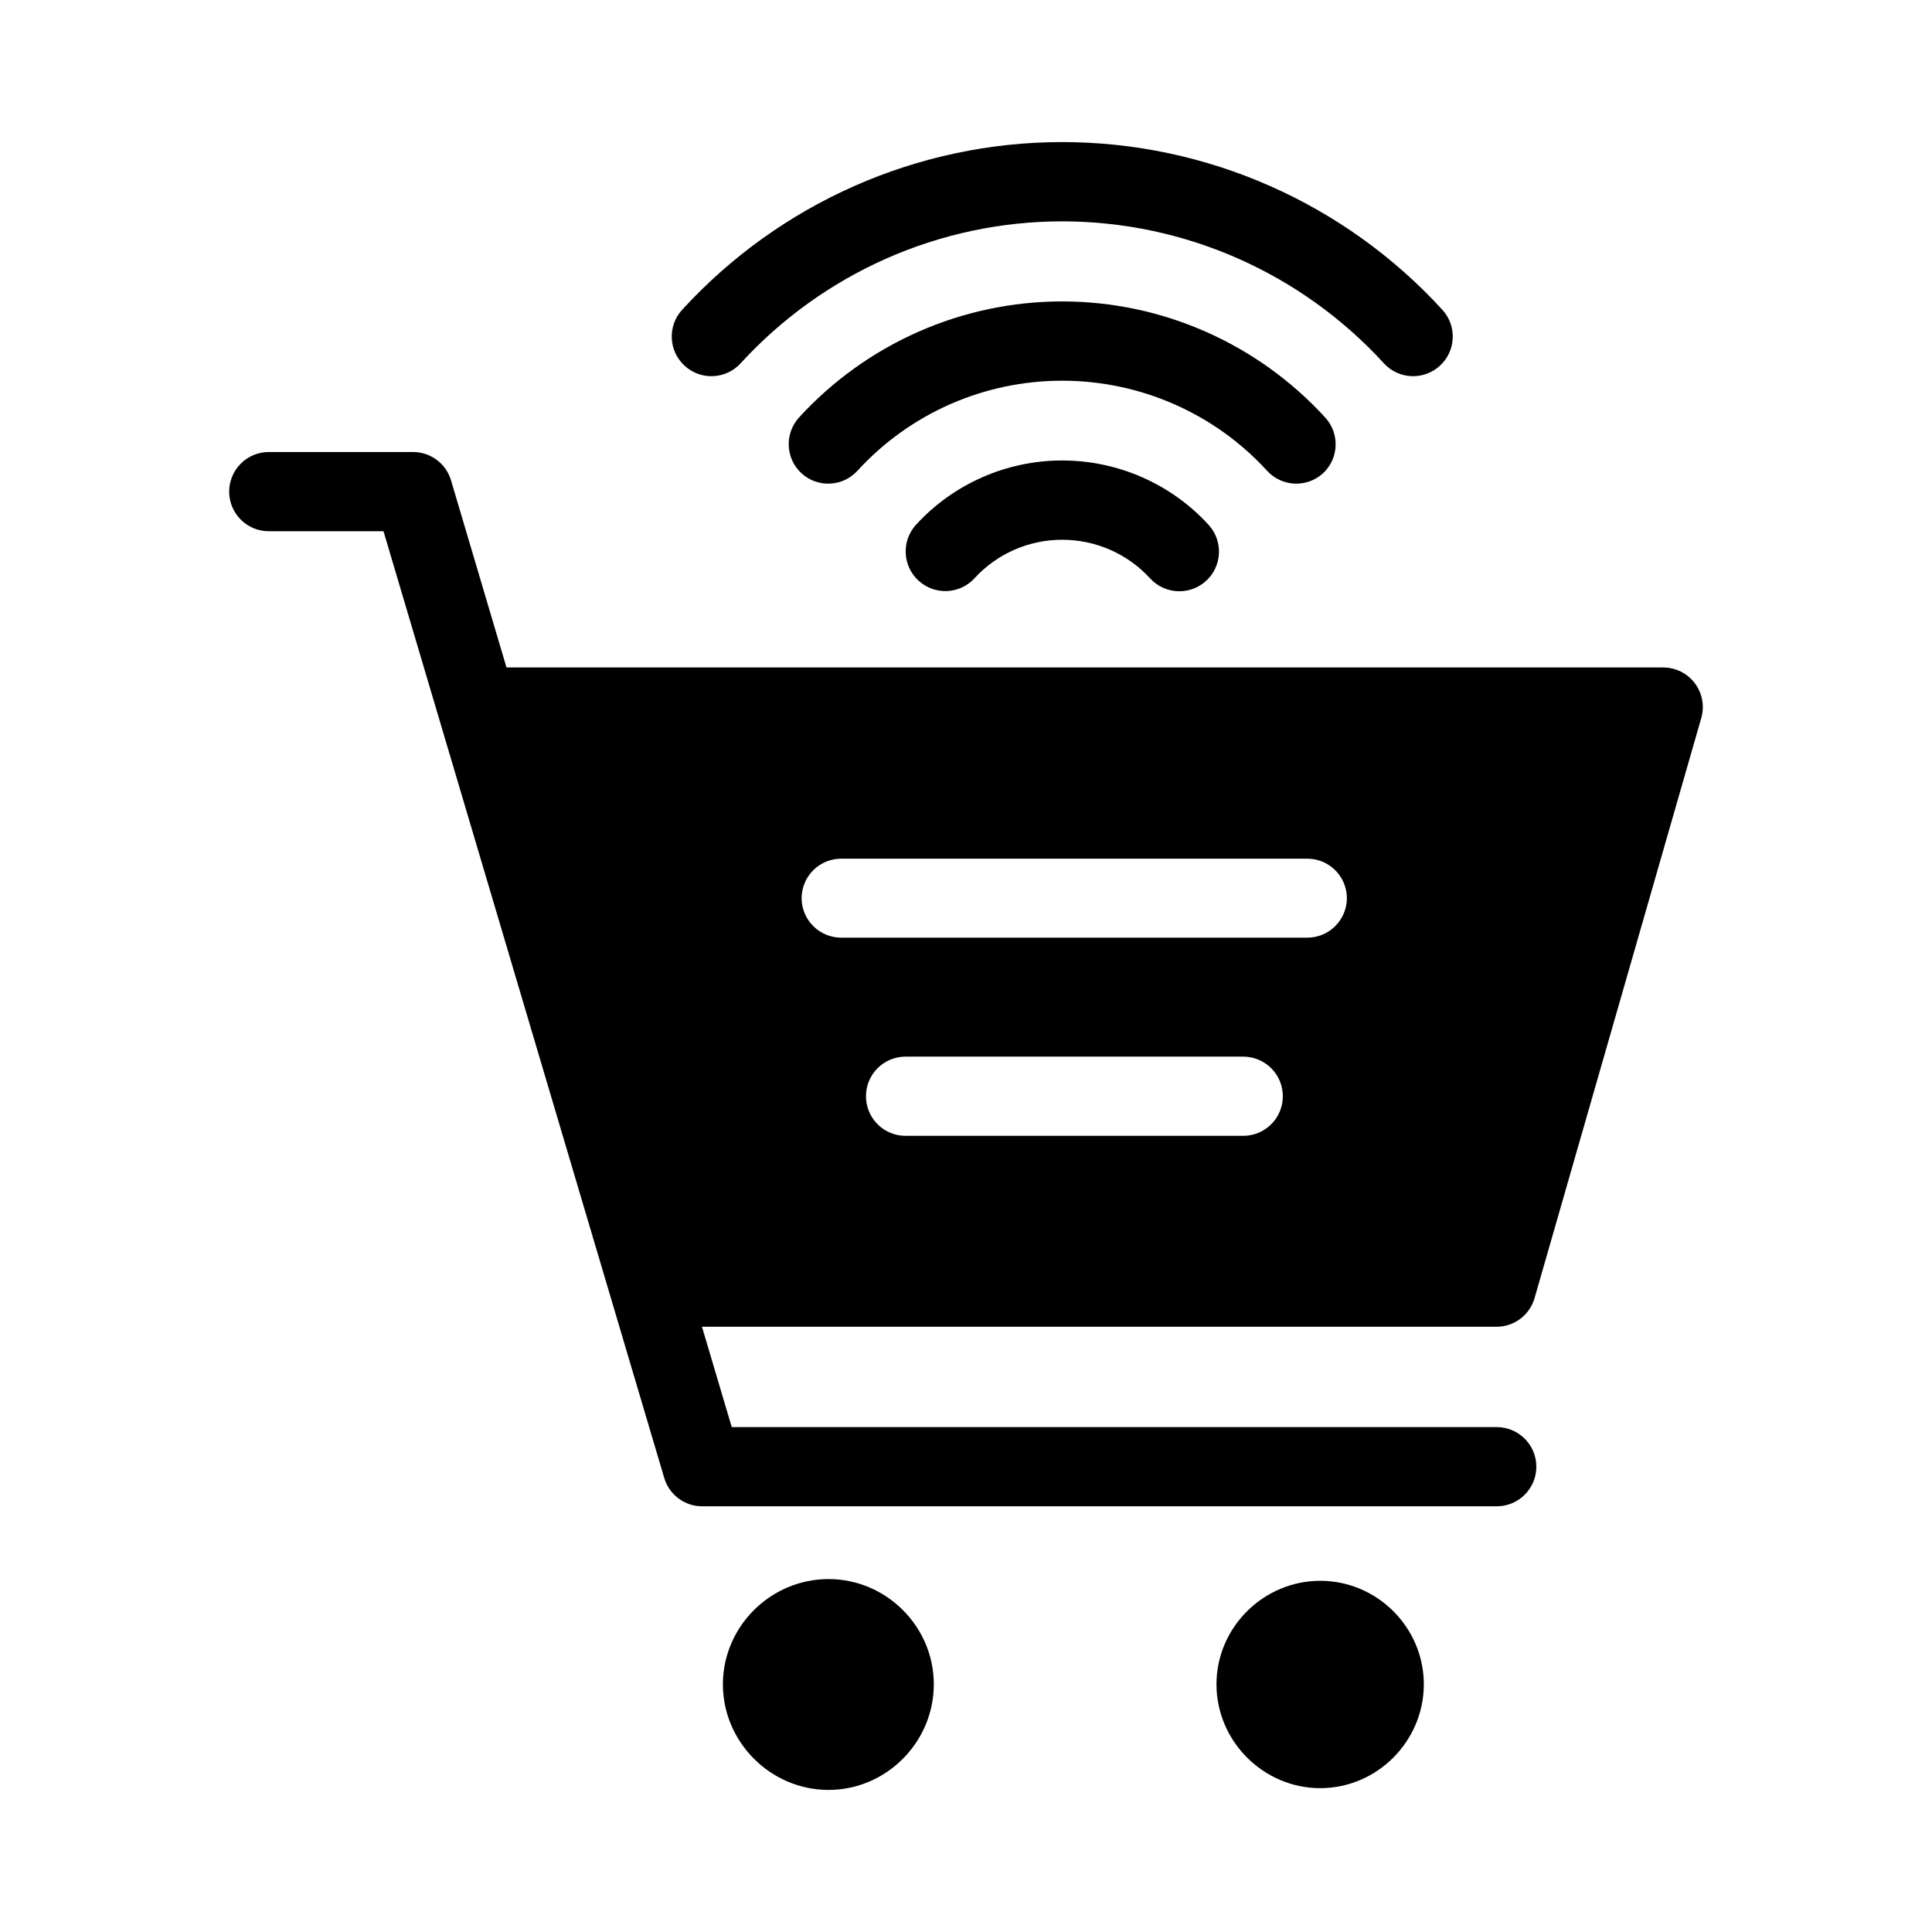 <?xml version="1.0" encoding="UTF-8"?>
<!-- Uploaded to: SVG Repo, www.svgrepo.com, Generator: SVG Repo Mixer Tools -->
<svg fill="#000000" width="800px" height="800px" version="1.1" viewBox="144 144 512 512" xmlns="http://www.w3.org/2000/svg">
 <g>
  <path d="m493.88 562.93c-15.07 0-27.5 12.363-27.5 27.43 0 15.07 12.434 27.52 27.5 27.52 15.07 0 27.449-12.449 27.449-27.52 0-15.07-12.379-27.43-27.449-27.43z"/>
  <path d="m363.56 562.47c-15.324 0-27.984 12.57-27.984 27.895 0 15.324 12.66 27.984 27.984 27.984s27.91-12.66 27.91-27.984c0-15.324-12.59-27.895-27.91-27.895z"/>
  <path d="m425.48 266.03c-14.727 0-28.801 6.188-38.746 17.055-3.883 4.285-3.574 10.902 0.695 14.801 4.262 3.906 10.879 3.633 14.801-0.613 5.984-6.539 14.406-10.23 23.246-10.23 8.848 0 17.324 3.684 23.309 10.23h0.004c3.898 4.269 10.516 4.582 14.801 0.695 2.074-1.875 3.316-4.5 3.445-7.297 0.133-2.793-0.859-5.523-2.75-7.586-9.945-10.883-24.07-17.055-38.805-17.055z"/>
  <path d="m215.19 263.79c-2.785 0.012-5.449 1.125-7.41 3.102-1.961 1.977-3.059 4.652-3.047 7.434 0.023 5.766 4.691 10.434 10.457 10.457h30.441l74.395 250.88c1.316 4.461 5.414 7.523 10.066 7.523h210.52c2.797 0.012 5.484-1.094 7.461-3.074 1.98-1.977 3.086-4.664 3.074-7.461-0.012-2.785-1.125-5.449-3.102-7.41-1.977-1.961-4.652-3.059-7.434-3.047h-202.69l-7.891-26.59h210.58c4.668-0.008 8.77-3.098 10.062-7.582l44.18-153.73c0.914-3.172 0.285-6.586-1.699-9.223-1.98-2.633-5.09-4.184-8.387-4.184h-306.54l-14.699-49.59c-1.324-4.453-5.418-7.508-10.062-7.504zm151.78 107.77h123.51c5.766 0.02 10.434 4.688 10.457 10.453-0.012 5.773-4.684 10.453-10.457 10.477h-123.51c-2.789 0.012-5.465-1.086-7.441-3.051-1.977-1.969-3.09-4.637-3.098-7.426 0.012-2.781 1.129-5.449 3.106-7.41 1.977-1.961 4.648-3.055 7.434-3.043zm16.973 52.457h89.484c2.781-0.008 5.457 1.086 7.434 3.047 1.977 1.961 3.094 4.625 3.102 7.41 0.012 2.797-1.094 5.484-3.074 7.461-1.977 1.98-4.664 3.086-7.461 3.074h-89.484c-2.781-0.008-5.449-1.125-7.41-3.102-1.961-1.977-3.055-4.652-3.043-7.434 0.023-5.766 4.688-10.434 10.453-10.457z"/>
  <path d="m425.48 223.88c-26.523 0-51.828 11.18-69.742 30.77-3.883 4.285-3.574 10.902 0.695 14.801 4.285 3.887 10.902 3.574 14.801-0.695 13.953-15.258 33.613-23.863 54.246-23.863 20.629 0 40.355 8.609 54.305 23.863 3.898 4.269 10.516 4.582 14.801 0.695 4.246-3.922 4.519-10.539 0.613-14.801-17.91-19.586-43.199-30.77-69.719-30.77z"/>
  <path d="m425.48 181.65c-38.309 0-74.859 16.184-100.74 44.484-3.883 4.285-3.574 10.902 0.695 14.801 4.262 3.906 10.879 3.633 14.801-0.613 21.918-23.969 52.82-37.66 85.242-37.66 32.426 0 63.387 13.684 85.301 37.66 3.922 4.246 10.539 4.519 14.801 0.613 4.269-3.898 4.582-10.516 0.695-14.801-25.879-28.309-62.48-44.484-100.8-44.484z"/>
 </g>
</svg>